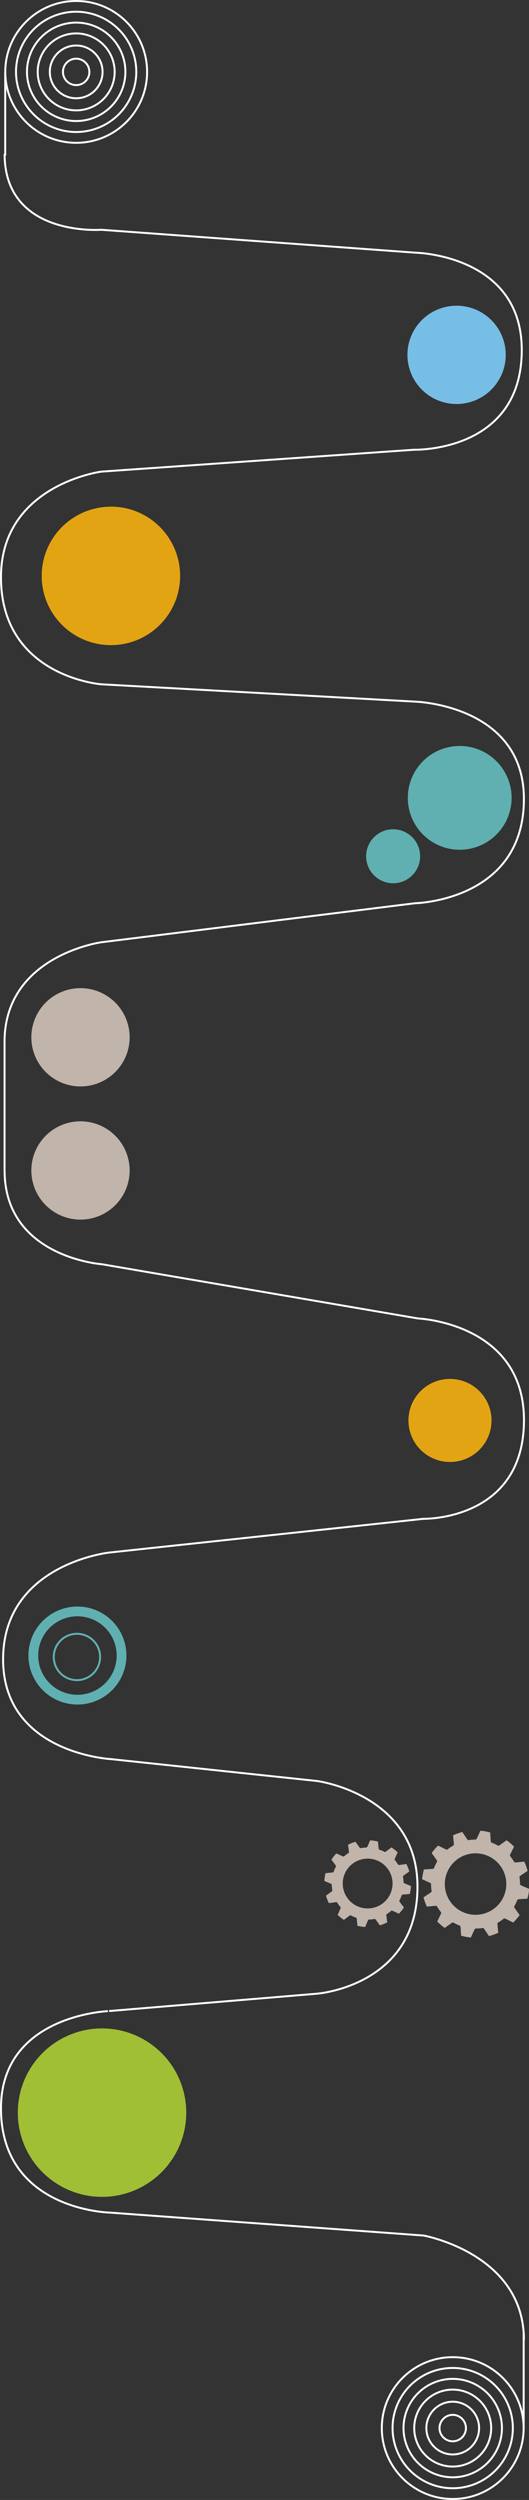 <svg xmlns="http://www.w3.org/2000/svg" viewBox="0 0 271.02 1280.72"><rect x="0" y="0" width="271.02" height="1280.72" fill="#333333" stroke="none"/><g id="Groupe_28" data-name="Groupe 28"><path id="Tracé_71" data-name="Tracé 71" d="M52.27,1039.14h0a43.15,43.15,0,1,1-43.15,43.15,43.15,43.15,0,0,1,43.15-43.15" style="fill:#a1bf35"/><path id="Tracé_72" data-name="Tracé 72" d="M235.52,435.33a26.6,26.6,0,0,1-26.59-26.6h0a26.59,26.59,0,1,1,26.59,26.6" style="fill:#60b0b1"/><path id="Tracé_73" data-name="Tracé 73" d="M39.67,870.72a22.6,22.6,0,1,1,22.6-22.6,22.6,22.6,0,0,1-22.6,22.6Z" style="fill:none;stroke:#60b0b1;stroke-miterlimit:10;stroke-width:5px"/><path id="Tracé_74" data-name="Tracé 74" d="M39.41,860.72a11.87,11.87,0,1,1,11.87-11.87,11.87,11.87,0,0,1-11.87,11.87Z" style="fill:none;stroke:#60b0b1;stroke-miterlimit:10"/><path id="Tracé_75" data-name="Tracé 75" d="M2.36,599.66c0,44.48,49.82,48,49.82,48l161.9,27.77s54.36,2.24,54.36,52.08c0,51.63-51.4,50.56-51.4,50.56L55.91,795.37S1.59,801.31,1.59,850.09c0,48.18,55.23,51.09,55.23,51.09L162.48,912.4s51.4,6.76,51.4,54.12c0,50.91-51.4,54.83-51.4,54.83l-106.57,8.9S.5,1032,.5,1080.09c0,52.34,55.78,53.41,55.78,53.41L217,1145.25s51.4,9.26,51.4,53.4" style="fill:none;stroke:#fff;stroke-miterlimit:10"/><path id="Tracé_76" data-name="Tracé 76" d="M41.23,506.22h0A25.17,25.17,0,0,0,16.06,531.4h0a25.18,25.18,0,1,0,25.17-25.18" style="fill:#c0b4ab"/><path id="Tracé_77" data-name="Tracé 77" d="M233.92,156.61h0a25.18,25.18,0,0,0-25.18,25.18h0a25.18,25.18,0,1,0,25.18-25.18" style="fill:#77bee6"/><path id="Tracé_78" data-name="Tracé 78" d="M41.23,574.44h0a25.17,25.17,0,0,0-25.17,25.17h0a25.18,25.18,0,1,0,25.17-25.17" style="fill:#c0b4ab"/><path id="Tracé_79" data-name="Tracé 79" d="M230.54,706.41h0a21.28,21.28,0,1,0,21.28,21.27,21.27,21.27,0,0,0-21.28-21.27" style="fill:#e3a413"/><path id="Tracé_80" data-name="Tracé 80" d="M201.41,452.49h0a13.83,13.83,0,1,0-13.83-13.83,13.83,13.83,0,0,0,13.83,13.83" style="fill:#60b0b1"/><path id="Tracé_81" data-name="Tracé 81" d="M56.82,259.58h0A35.46,35.46,0,1,0,92.28,295a35.46,35.46,0,0,0-35.46-35.46" style="fill:#e3a413"/><path id="Tracé_82" data-name="Tracé 82" d="M2.36,78.86c0,42.7,49.54,38.85,49.54,38.85L213,129.46s54.31,1.07,54.31,49.85c0,52.69-55.23,51.09-55.23,51.09L51.9,241.61S.5,248.38.5,295.73c0,50.92,51.4,54.83,51.4,54.83L213,359.46s55.41,1.78,55.41,49.85c0,52.34-55.78,53.41-55.78,53.41l-160.76,20s-49.54,6.83-49.54,51v65.94" style="fill:none;stroke:#fff;stroke-miterlimit:10"/><g id="Groupe_21" data-name="Groupe 21"><circle id="Ellipse_3" data-name="Ellipse 3" cx="231.94" cy="1243.89" r="6.77" style="fill:none;stroke:#fff"/><circle id="Ellipse_4" data-name="Ellipse 4" cx="231.94" cy="1243.89" r="13.51" style="fill:none;stroke:#fff"/><path id="Tracé_83" data-name="Tracé 83" d="M231.94,1224.18a19.71,19.71,0,1,1-19.72,19.71A19.71,19.71,0,0,1,231.94,1224.18Z" style="fill:none;stroke:#fff"/><path id="Tracé_84" data-name="Tracé 84" d="M206.73,1243.89a25.21,25.21,0,1,1,25.21,25.21,25.21,25.21,0,0,1-25.21-25.21Z" style="fill:none;stroke:#fff"/><path id="Tracé_85" data-name="Tracé 85" d="M231.93,1213.09h0a30.81,30.81,0,1,1-30.81,30.8A30.8,30.8,0,0,1,231.94,1213.09Z" style="fill:none;stroke:#fff"/><circle id="Ellipse_5" data-name="Ellipse 5" cx="231.94" cy="1243.89" r="36.33" style="fill:none;stroke:#fff"/></g><line id="Ligne_12" data-name="Ligne 12" x1="268.29" y1="1194.74" x2="268.29" y2="1243.81" style="fill:none;stroke:#fff"/><g id="Groupe_22" data-name="Groupe 22"><path id="Tracé_86" data-name="Tracé 86" d="M45.8,36.83A6.77,6.77,0,1,1,39,30.06a6.77,6.77,0,0,1,6.77,6.77Z" style="fill:none;stroke:#fff"/><circle id="Ellipse_6" data-name="Ellipse 6" cx="39.03" cy="36.83" r="13.51" style="fill:none;stroke:#fff"/><path id="Tracé_87" data-name="Tracé 87" d="M58.74,36.83A19.71,19.71,0,1,1,39,17.12,19.71,19.71,0,0,1,58.74,36.83Z" style="fill:none;stroke:#fff"/><path id="Tracé_88" data-name="Tracé 88" d="M39,62A25.21,25.21,0,1,1,64.24,36.83,25.21,25.21,0,0,1,39,62Z" style="fill:none;stroke:#fff"/><path id="Tracé_89" data-name="Tracé 89" d="M39,67.63h0a30.81,30.81,0,1,1,30.82-30.8A30.81,30.81,0,0,1,39,67.63Z" style="fill:none;stroke:#fff"/><circle id="Ellipse_7" data-name="Ellipse 7" cx="39.03" cy="36.83" r="36.33" style="fill:none;stroke:#fff"/></g><line id="Ligne_13" data-name="Ligne 13" x1="2.67" y1="79.72" x2="2.67" y2="36.91" style="fill:none;stroke:#fff"/><g id="Groupe_23" data-name="Groupe 23"><path id="Tracé_90" data-name="Tracé 90" d="M234.72,952.21a15.76,15.76,0,0,1,21.9,4.06h0a15.75,15.75,0,1,1-21.9-4.06m9.71-10.66a2.91,2.91,0,0,1-.58.85,22.33,22.33,0,0,0-4,.32,2.94,2.94,0,0,1-.7-.75l-2.28-3.43a26.68,26.68,0,0,0-4.76,1.69l.39,4.1a3,3,0,0,1-.07,1c-.57.32-1.14.67-1.7,1.06s-1.09.79-1.6,1.21a3.09,3.09,0,0,1-1-.3l-3.69-1.83a27.27,27.27,0,0,0-3.28,3.84l2.39,3.35a3.15,3.15,0,0,1,.45.92,22.4,22.4,0,0,0-1.72,3.64,2.91,2.91,0,0,1-1,.23l-4.1.26a27.08,27.08,0,0,0-.92,5l3.74,1.71a3.05,3.05,0,0,1,.85.58,23.28,23.28,0,0,0,.31,4,2.9,2.9,0,0,1-.74.7L217,972a26.58,26.58,0,0,0,1.69,4.75l4.09-.39a3.26,3.26,0,0,1,1,.08c.32.57.68,1.15,1.06,1.7s.79,1.09,1.21,1.6a2.84,2.84,0,0,1-.3,1L224,984.38a27.27,27.27,0,0,0,3.84,3.28l3.35-2.39a3.15,3.15,0,0,1,.92-.45,23.22,23.22,0,0,0,3.63,1.73,3.1,3.1,0,0,1,.23,1l.26,4.1a27.79,27.79,0,0,0,5,.92l1.71-3.74a3.05,3.05,0,0,1,.58-.85,23.28,23.28,0,0,0,4-.31,2.9,2.9,0,0,1,.7.74l2.28,3.43a26.68,26.68,0,0,0,4.76-1.69l-.39-4.1a2.92,2.92,0,0,1,.07-1c.57-.33,1.14-.68,1.7-1.07s1.09-.79,1.6-1.21a3,3,0,0,1,1,.3l3.69,1.83a26.72,26.72,0,0,0,3.28-3.84l-2.39-3.35a3.15,3.15,0,0,1-.45-.92,23.22,23.22,0,0,0,1.73-3.63,3.16,3.16,0,0,1,1-.23l4.1-.26a27.79,27.79,0,0,0,.92-5L267.27,966a3,3,0,0,1-.85-.57,22.43,22.43,0,0,0-.31-4,3.12,3.12,0,0,1,.75-.7l3.43-2.28a27.68,27.68,0,0,0-1.69-4.75l-4.09.39a3.22,3.22,0,0,1-1-.07c-.33-.58-.68-1.15-1.07-1.7a19.16,19.16,0,0,0-1.21-1.6,3.34,3.34,0,0,1,.3-1l1.83-3.68a26.64,26.64,0,0,0-3.83-3.28l-3.36,2.39a2.89,2.89,0,0,1-.92.44,22.75,22.75,0,0,0-3.63-1.72,3.16,3.16,0,0,1-.23-1l-.26-4.1a26.92,26.92,0,0,0-5-.92l-1.71,3.74" style="fill:#c0b4ab"/><path id="Tracé_91" data-name="Tracé 91" d="M180.76,954.67h0a12.76,12.76,0,1,1-2.66,17.84,12.75,12.75,0,0,1,2.66-17.84m7.56-8.9a2.61,2.61,0,0,1-.45.7,18.47,18.47,0,0,0-3.23.36,2.32,2.32,0,0,1-.59-.58l-1.94-2.71a21.76,21.76,0,0,0-3.8,1.5l.43,3.3a2.32,2.32,0,0,1,0,.83c-.45.28-.91.58-1.35.91s-.85.67-1.26,1a2.21,2.21,0,0,1-.8-.21l-3-1.38a22.31,22.31,0,0,0-2.54,3.2l2,2.65a2.34,2.34,0,0,1,.39.73,19.31,19.31,0,0,0-1.3,3,2.44,2.44,0,0,1-.8.22l-3.31.32a23,23,0,0,0-.6,4l3.07,1.28a2.73,2.73,0,0,1,.71.44,18.59,18.59,0,0,0,.37,3.24,2.5,2.5,0,0,1-.59.58L167,971.15a21.76,21.76,0,0,0,1.5,3.8l3.3-.44a2.88,2.88,0,0,1,.83,0c.28.46.59.91.91,1.35s.67.87,1,1.27a2.44,2.44,0,0,1-.22.8L173,981a21.32,21.32,0,0,0,3.2,2.55l2.64-2a2.57,2.57,0,0,1,.73-.39,18.4,18.4,0,0,0,3,1.3,2.58,2.58,0,0,1,.22.8l.32,3.32a23,23,0,0,0,4,.6l1.27-3.08a2.84,2.84,0,0,1,.44-.7,18.58,18.58,0,0,0,3.24-.36,2.32,2.32,0,0,1,.59.58l1.94,2.71a21.76,21.76,0,0,0,3.8-1.5l-.43-3.3a2.32,2.32,0,0,1,0-.83c.46-.28.91-.58,1.35-.91s.86-.67,1.26-1a2.31,2.31,0,0,1,.81.21l3,1.38a22.38,22.38,0,0,0,2.55-3.2l-2-2.65a2.57,2.57,0,0,1-.39-.73,19.31,19.31,0,0,0,1.3-3,2.44,2.44,0,0,1,.8-.22l3.31-.32a21.29,21.29,0,0,0,.6-4.05l-3.07-1.27a2.73,2.73,0,0,1-.71-.44,18.58,18.58,0,0,0-.36-3.24,2.5,2.5,0,0,1,.58-.59l2.71-1.94a21.76,21.76,0,0,0-1.5-3.8l-3.3.44a2.9,2.9,0,0,1-.83,0c-.28-.46-.58-.91-.91-1.35s-.67-.87-1-1.27a2.21,2.21,0,0,1,.21-.8l1.38-3a23,23,0,0,0-3.2-2.54l-2.64,2a2.62,2.62,0,0,1-.74.39,17.88,17.88,0,0,0-3-1.29,2.58,2.58,0,0,1-.22-.8l-.33-3.32a22.9,22.9,0,0,0-4-.6l-1.28,3.08" style="fill:#c0b4ab"/></g></g></svg>

